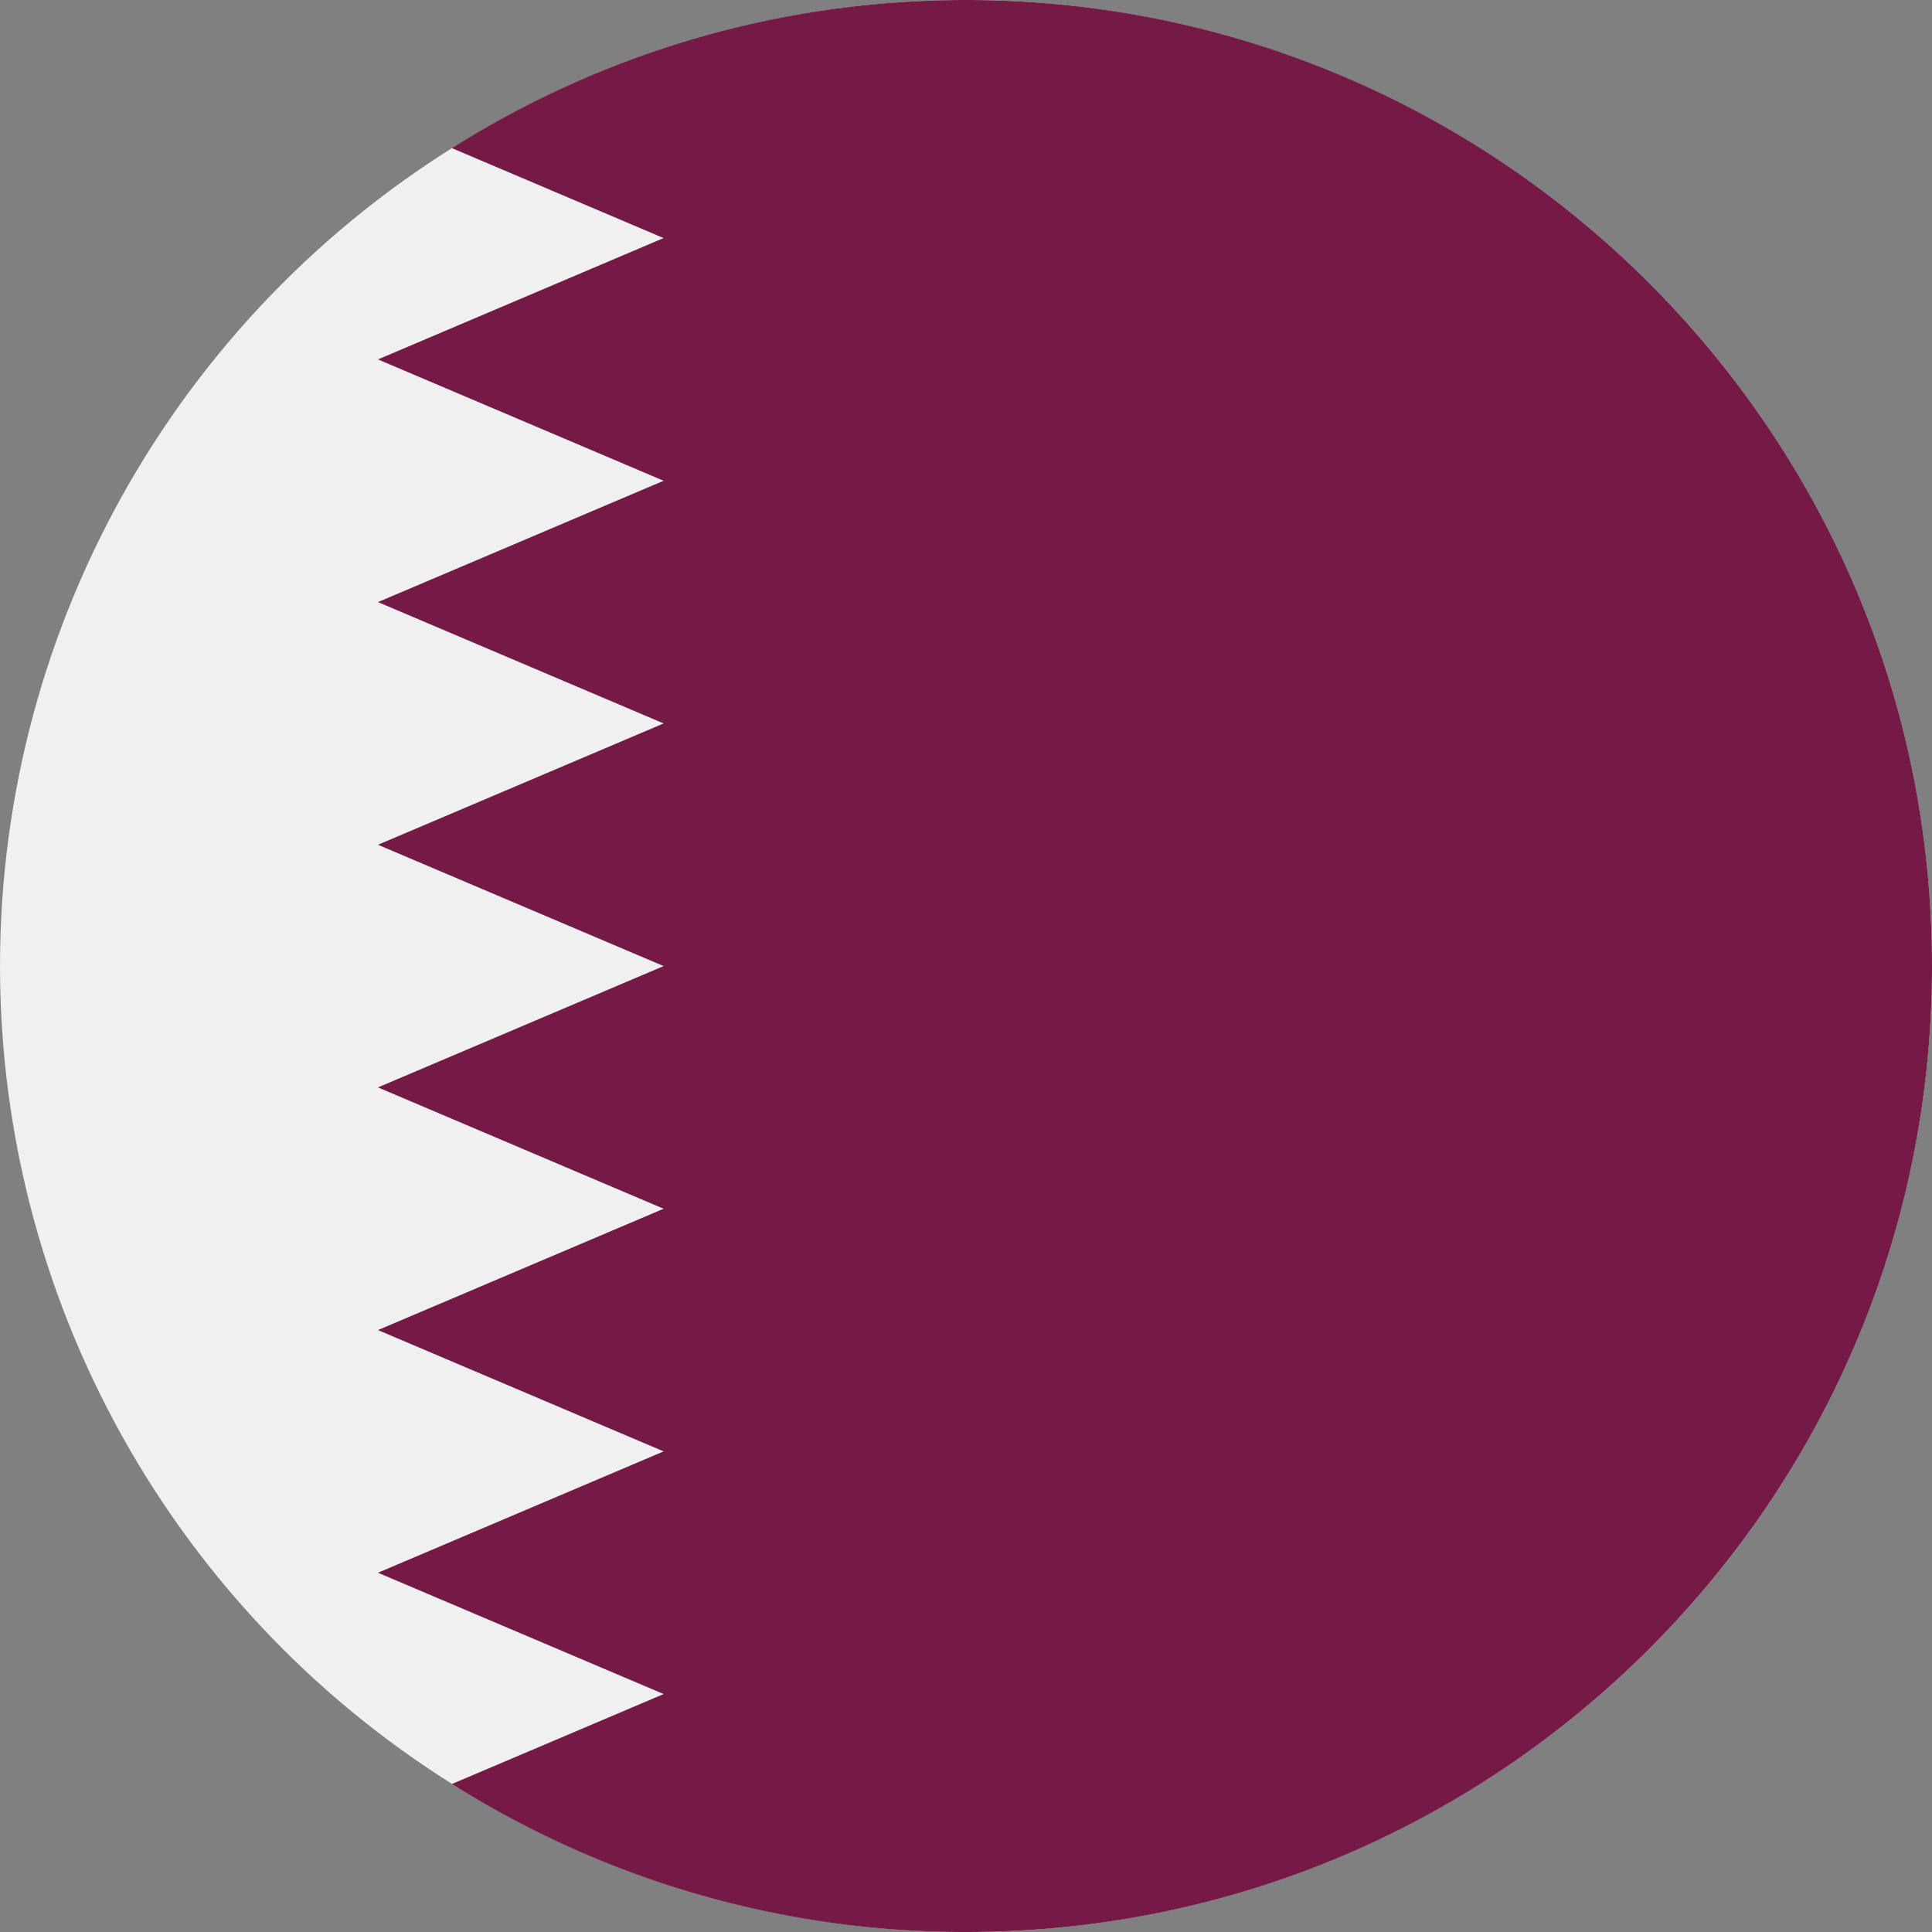 <svg xmlns="http://www.w3.org/2000/svg" viewBox="0 0 512 512" style="enable-background:new 0 0 512 512" xml:space="preserve"><rect x="0" y="0" width="512" height="512" fill="#808080" stroke="none"/><circle style="fill:#f0f0f0" cx="256" cy="256" r="256"/><path style="fill:#751a46" d="M512 256C512 114.62 397.38 0 256 0c-50.08 0-96.8 14.4-136.25 39.25l56.11 23.84-75.69 32.16 75.7 32.16-75.7 32.15 75.7 32.16-75.7 32.15 75.7 32.15-75.7 32.15 75.7 32.16-75.7 32.15 75.7 32.15-75.7 32.16 75.7 32.15-56.1 23.83A254.8 254.8 0 0 0 256 512c141.38 0 256-114.62 256-256z"/></svg>

